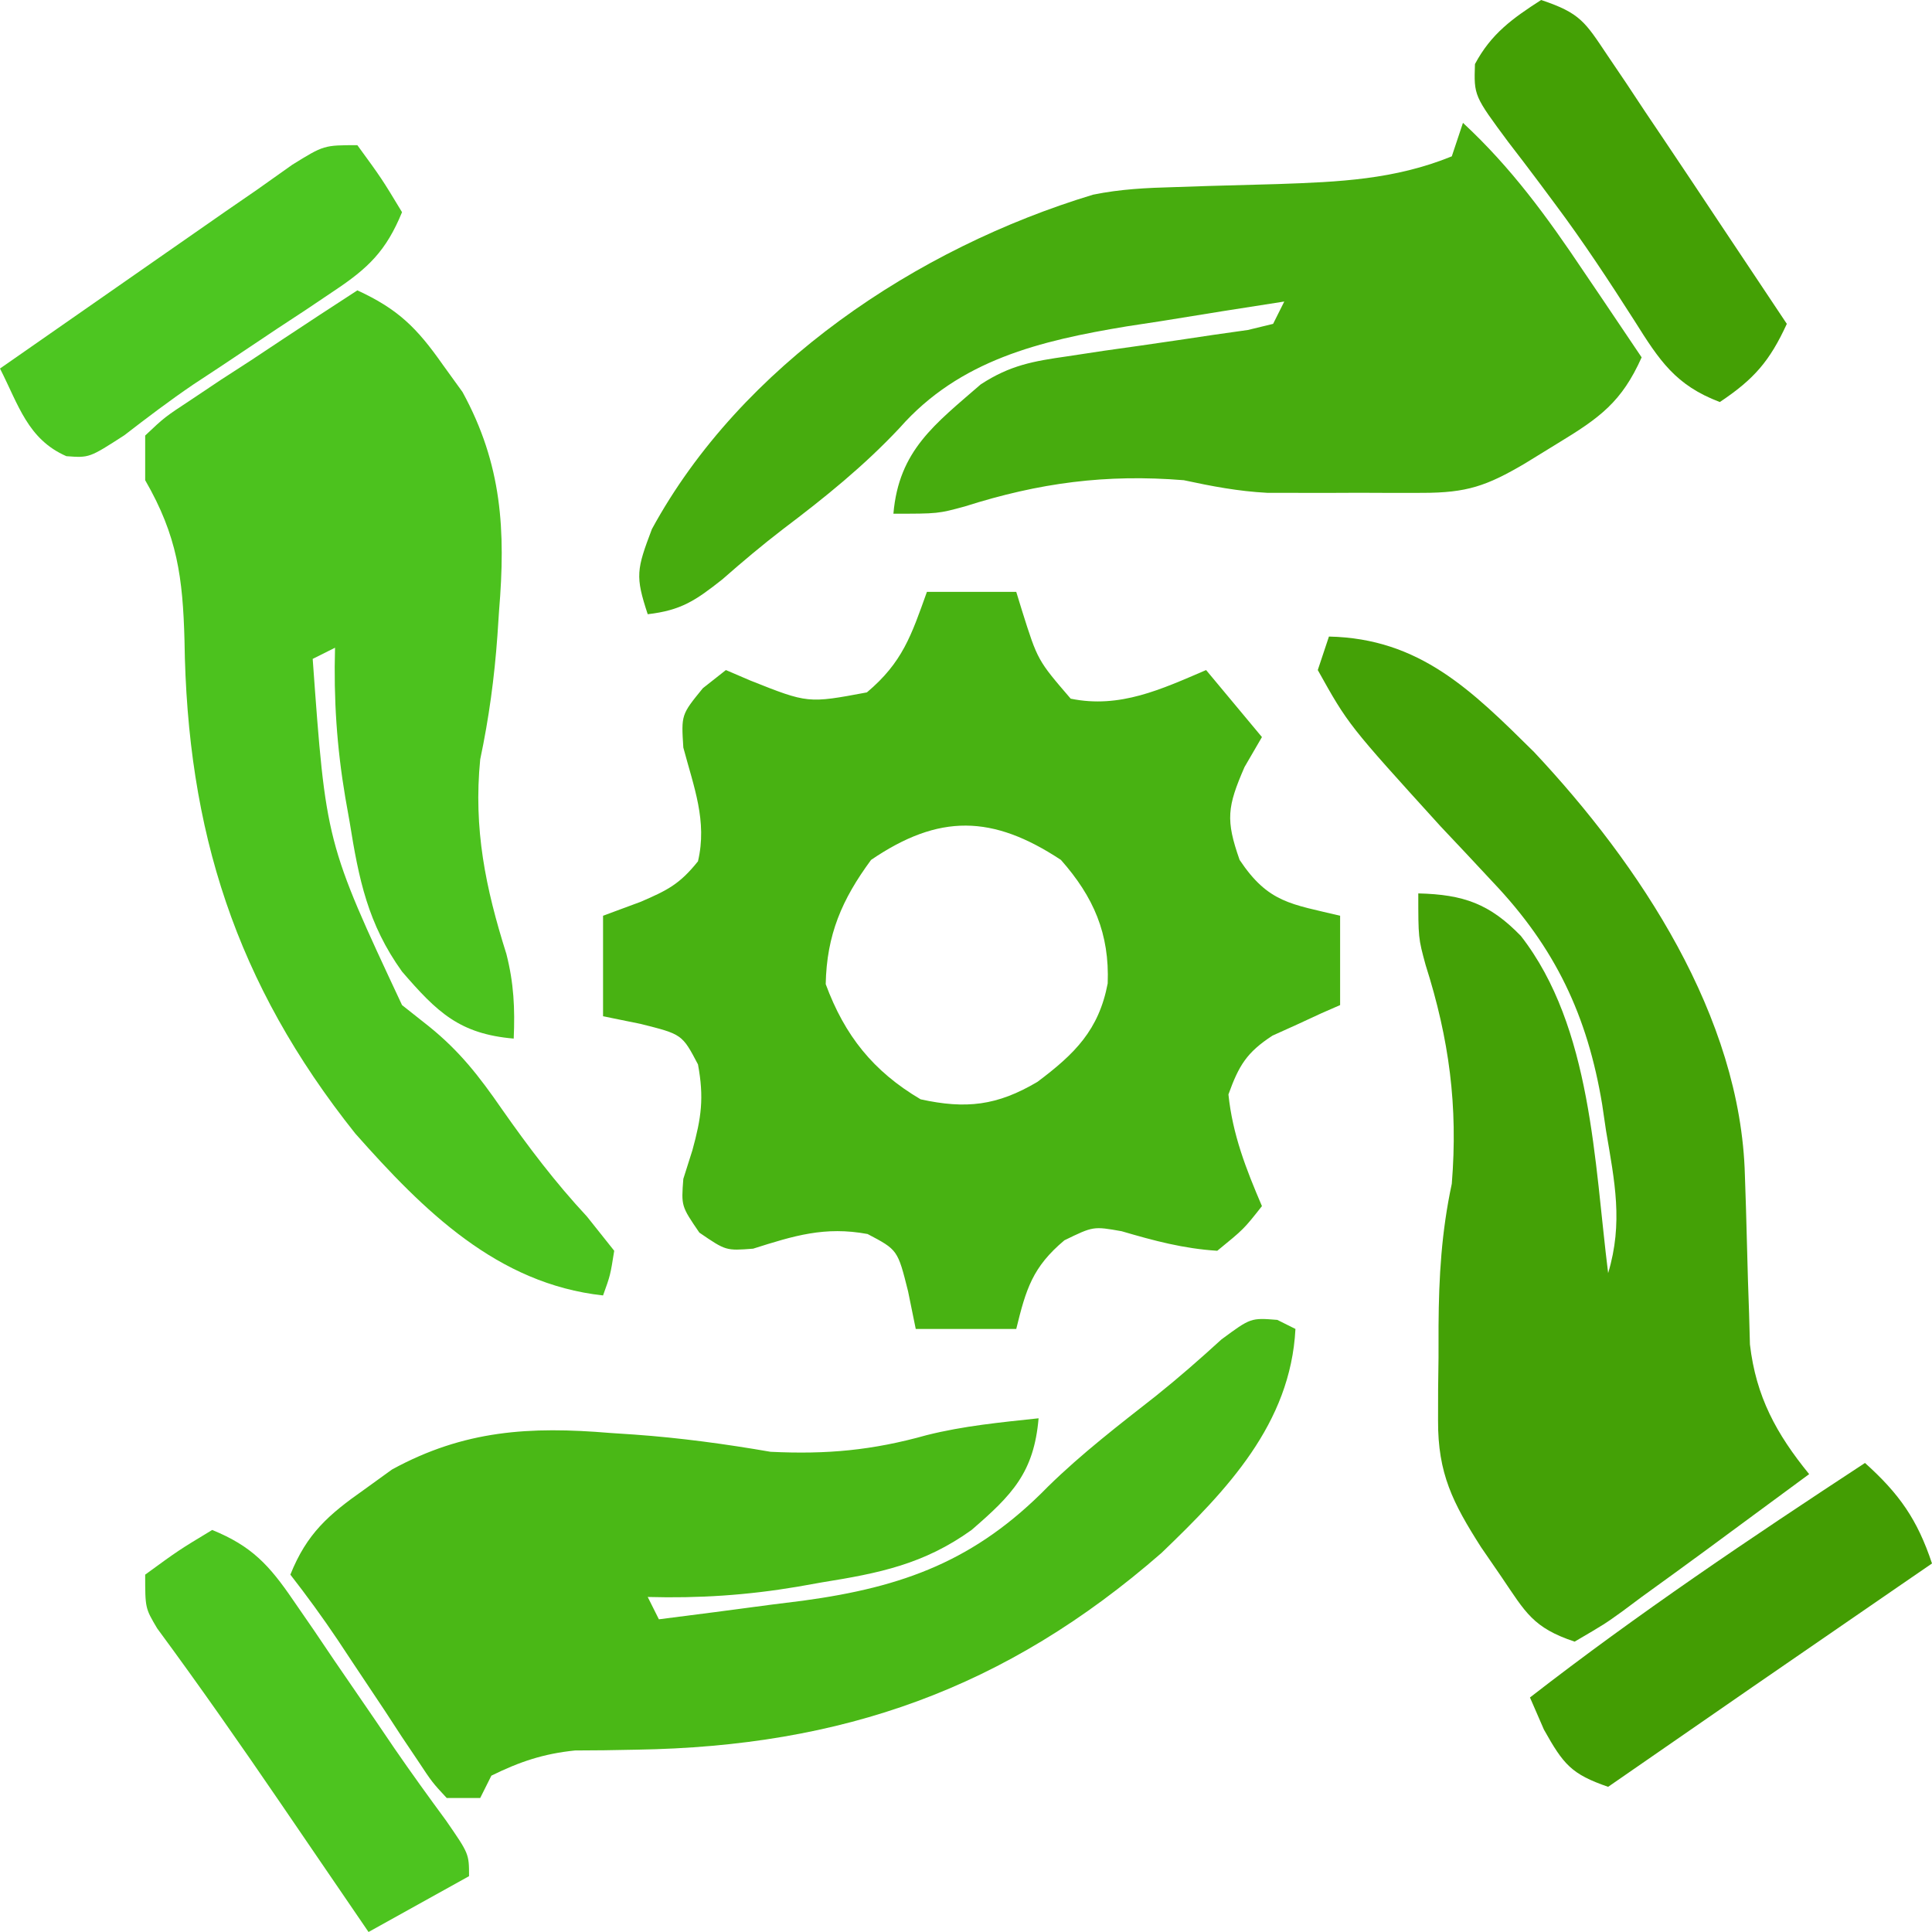 <svg xmlns="http://www.w3.org/2000/svg" width="173" height="173"><path d="M0 0 C2.64 0 5.28 0 8 0 C8.17 0.554 8.34 1.109 8.516 1.68 C9.915 6.123 9.915 6.123 12.875 9.562 C17.272 10.468 20.993 8.717 25 7 C27.475 9.97 27.475 9.97 30 13 C29.227 14.33 29.227 14.33 28.438 15.688 C26.892 19.249 26.742 20.419 28 24 C30.574 27.861 32.61 27.943 37 29 C37 31.64 37 34.28 37 37 C36.446 37.242 35.891 37.485 35.32 37.734 C34.596 38.07 33.871 38.405 33.125 38.75 C32.406 39.075 31.686 39.4 30.945 39.734 C28.626 41.243 27.932 42.42 27 45 C27.369 48.594 28.583 51.693 30 55 C28.375 57.062 28.375 57.062 26 59 C22.954 58.806 20.358 58.105 17.438 57.25 C14.901 56.801 14.901 56.801 12.312 58.062 C9.457 60.455 8.872 62.433 8 66 C5.03 66 2.06 66 -1 66 C-1.227 64.886 -1.454 63.773 -1.688 62.625 C-2.617 58.918 -2.617 58.918 -5.312 57.5 C-9.139 56.788 -11.905 57.653 -15.562 58.812 C-18 59 -18 59 -20.375 57.375 C-22 55 -22 55 -21.812 52.562 C-21.544 51.717 -21.276 50.871 -21 50 C-20.198 47.085 -19.944 45.301 -20.5 42.312 C-21.918 39.617 -21.918 39.617 -25.625 38.688 C-26.739 38.461 -27.852 38.234 -29 38 C-29 35.03 -29 32.06 -29 29 C-27.886 28.587 -26.773 28.175 -25.625 27.75 C-23.241 26.717 -22.147 26.184 -20.5 24.125 C-19.651 20.517 -20.88 17.454 -21.812 13.938 C-22 11 -22 11 -20.062 8.625 C-19.382 8.089 -18.701 7.553 -18 7 C-17.278 7.309 -16.556 7.619 -15.812 7.938 C-10.653 9.989 -10.653 9.989 -5.375 9 C-2.181 6.31 -1.4 3.907 0 0 Z M-5 24 C-7.613 27.544 -8.974 30.71 -9.062 35.125 C-7.359 39.734 -4.808 42.934 -0.562 45.438 C3.491 46.327 6.292 46.014 9.902 43.871 C13.236 41.37 15.391 39.24 16.188 35.062 C16.358 30.608 14.932 27.319 12 24 C5.877 19.961 1.097 19.849 -5 24 Z " fill="#48B212" transform="translate(83,53)"></path><path d="M0 0 C3.628 1.673 5.31 3.33 7.625 6.625 C8.215 7.442 8.806 8.26 9.414 9.102 C12.965 15.591 13.284 21.51 12.688 28.688 C12.639 29.42 12.591 30.153 12.541 30.908 C12.272 34.681 11.781 38.304 11 42 C10.39 48.216 11.472 53.495 13.344 59.422 C14.014 62.055 14.117 64.295 14 67 C9.137 66.583 7.135 64.63 4 61 C0.93 56.726 0.126 52.708 -0.688 47.625 C-0.817 46.895 -0.947 46.166 -1.08 45.414 C-1.845 40.881 -2.127 36.595 -2 32 C-2.99 32.495 -2.99 32.495 -4 33 C-2.814 49.444 -2.814 49.444 4 64 C5.197 64.947 5.197 64.947 6.418 65.914 C9.189 68.152 10.916 70.39 12.938 73.312 C15.326 76.719 17.729 79.893 20.562 82.938 C21.367 83.948 22.171 84.959 23 86 C22.652 88.191 22.652 88.191 22 90 C12.523 88.961 5.933 82.412 -0.188 75.5 C-10.897 62.058 -15.251 48.406 -15.479 31.361 C-15.629 25.724 -16.122 21.981 -19 17 C-19 15.68 -19 14.36 -19 13 C-17.256 11.353 -17.256 11.353 -14.844 9.766 C-13.987 9.192 -13.129 8.618 -12.246 8.027 C-11.34 7.441 -10.434 6.854 -9.5 6.25 C-8.594 5.648 -7.688 5.046 -6.754 4.426 C-4.51 2.938 -2.259 1.464 0 0 Z " fill="#4CC21E" transform="translate(32,26)"></path><path d="M0 0 C0.536 0.268 1.073 0.536 1.625 0.812 C1.189 9.306 -4.515 15.248 -10.375 20.875 C-24.326 33.047 -38.959 38.193 -57.367 38.486 C-58.327 38.504 -59.288 38.521 -60.277 38.539 C-61.138 38.545 -61.999 38.551 -62.886 38.557 C-65.709 38.847 -67.835 39.559 -70.375 40.812 C-70.705 41.472 -71.035 42.133 -71.375 42.812 C-72.365 42.812 -73.355 42.812 -74.375 42.812 C-75.678 41.407 -75.678 41.407 -76.969 39.453 C-77.442 38.749 -77.915 38.045 -78.402 37.32 C-79.131 36.203 -79.131 36.203 -79.875 35.062 C-80.843 33.609 -81.812 32.156 -82.781 30.703 C-83.231 30.023 -83.681 29.343 -84.145 28.643 C-85.488 26.645 -86.896 24.711 -88.375 22.812 C-86.9 19.134 -84.967 17.448 -81.75 15.188 C-80.933 14.597 -80.115 14.007 -79.273 13.398 C-72.804 9.859 -66.905 9.527 -59.75 10.125 C-59.026 10.173 -58.301 10.222 -57.555 10.271 C-53.442 10.566 -49.441 11.111 -45.375 11.812 C-40.321 12.057 -36.259 11.682 -31.406 10.324 C-28.096 9.49 -24.765 9.176 -21.375 8.812 C-21.792 13.675 -23.745 15.677 -27.375 18.812 C-31.649 21.882 -35.667 22.687 -40.75 23.5 C-41.844 23.694 -41.844 23.694 -42.961 23.893 C-47.494 24.657 -51.78 24.94 -56.375 24.812 C-55.88 25.802 -55.88 25.802 -55.375 26.812 C-52.019 26.392 -48.665 25.948 -45.312 25.5 C-44.37 25.382 -43.427 25.264 -42.455 25.143 C-33.476 23.922 -27.015 21.561 -20.535 14.93 C-17.501 11.956 -14.182 9.41 -10.844 6.789 C-8.821 5.17 -6.911 3.496 -5 1.75 C-2.375 -0.188 -2.375 -0.188 0 0 Z " fill="#4AB816" transform="translate(114.375,118.188)"></path><path d="M0 0 C4.329 4.013 7.536 8.418 10.812 13.312 C11.566 14.423 11.566 14.423 12.334 15.557 C13.561 17.368 14.783 19.182 16 21 C14.214 24.993 12.259 26.407 8.5 28.688 C7.03 29.59 7.03 29.59 5.531 30.512 C2.101 32.528 0.342 33.127 -3.613 33.133 C-4.532 33.134 -5.45 33.135 -6.396 33.137 C-7.359 33.133 -8.321 33.129 -9.312 33.125 C-10.739 33.131 -10.739 33.131 -12.193 33.137 C-13.116 33.135 -14.038 33.134 -14.988 33.133 C-16.25 33.131 -16.25 33.131 -17.536 33.129 C-20.11 32.994 -22.484 32.542 -25 32 C-31.962 31.436 -37.944 32.23 -44.59 34.344 C-47 35 -47 35 -51 35 C-50.514 29.325 -47.285 26.986 -43.182 23.42 C-40.543 21.702 -38.505 21.345 -35.395 20.902 C-33.796 20.66 -33.796 20.66 -32.166 20.412 C-31.059 20.255 -29.953 20.099 -28.812 19.938 C-26.61 19.621 -24.408 19.298 -22.207 18.965 C-21.232 18.827 -20.257 18.689 -19.253 18.547 C-18.51 18.366 -17.766 18.186 -17 18 C-16.67 17.34 -16.34 16.68 -16 16 C-19.67 16.562 -23.335 17.153 -27 17.75 C-28.03 17.907 -29.06 18.065 -30.121 18.227 C-37.844 19.506 -45.076 21.225 -50.438 27.312 C-53.649 30.736 -57.118 33.534 -60.859 36.359 C-62.744 37.804 -64.529 39.308 -66.312 40.875 C-68.716 42.775 -70.01 43.655 -73 44 C-74.126 40.591 -74 40.001 -72.625 36.375 C-64.642 21.716 -48.91 11.205 -33.118 6.431 C-30.659 5.931 -28.333 5.821 -25.824 5.754 C-24.831 5.721 -23.838 5.688 -22.814 5.654 C-20.742 5.593 -18.669 5.536 -16.596 5.482 C-11.104 5.294 -6.125 5.085 -1 3 C-0.67 2.01 -0.34 1.02 0 0 Z " fill="#47AC0E" transform="translate(131,11)"></path><path d="M0 0 C8.131 0.173 12.779 4.816 18.363 10.336 C27.826 20.418 36.872 34.022 37.246 48.246 C37.279 49.248 37.312 50.251 37.346 51.283 C37.407 53.382 37.464 55.481 37.518 57.58 C37.552 58.584 37.586 59.587 37.621 60.621 C37.646 61.533 37.671 62.445 37.697 63.385 C38.238 68.055 40.062 71.394 43 75 C40.626 76.752 38.251 78.501 35.875 80.25 C35.21 80.741 34.545 81.232 33.859 81.738 C31.913 83.169 29.958 84.586 28 86 C27.431 86.425 26.861 86.849 26.274 87.287 C24.695 88.422 24.695 88.422 22 90 C18.269 88.756 17.615 87.4 15.438 84.188 C14.838 83.315 14.239 82.442 13.621 81.543 C11.095 77.581 9.746 74.953 9.77 70.191 C9.771 69.279 9.773 68.367 9.775 67.428 C9.788 66.482 9.8 65.537 9.812 64.562 C9.813 63.621 9.814 62.679 9.814 61.709 C9.842 57.308 10.078 53.313 11 49 C11.564 42.038 10.77 36.056 8.656 29.41 C8 27 8 27 8 23 C12.065 23.097 14.403 23.937 17.188 26.812 C23.547 34.982 23.755 47.095 25 57 C26.357 52.495 25.584 48.811 24.812 44.25 C24.698 43.477 24.584 42.703 24.467 41.906 C23.154 33.96 20.267 27.867 14.688 22 C13.512 20.739 13.512 20.739 12.312 19.453 C11.549 18.644 10.786 17.834 10 17 C1.728 7.888 1.728 7.888 -1 3 C-0.67 2.01 -0.34 1.02 0 0 Z " fill="#44A106" transform="translate(119,57)"></path><path d="M0 0 C3.559 1.447 5.129 3.173 7.277 6.324 C8.172 7.621 8.172 7.621 9.084 8.943 C9.696 9.849 10.307 10.754 10.938 11.688 C12.155 13.462 13.372 15.237 14.59 17.012 C15.167 17.862 15.745 18.712 16.339 19.587 C17.836 21.762 19.377 23.893 20.941 26.02 C23 29 23 29 23 31 C20.03 32.65 17.06 34.3 14 36 C12.714 34.117 12.714 34.117 11.402 32.195 C10.851 31.388 10.299 30.581 9.731 29.75 C8.534 27.998 7.338 26.245 6.142 24.492 C2.531 19.206 -1.126 13.965 -4.926 8.812 C-6 7 -6 7 -6 4 C-3 1.812 -3 1.812 0 0 Z " fill="#4DC41F" transform="translate(19,137)"></path><path d="M0 0 C2.188 3 2.188 3 4 6 C2.577 9.462 0.993 11.002 -2.105 13.059 C-3.334 13.885 -3.334 13.885 -4.588 14.729 C-5.446 15.292 -6.304 15.856 -7.188 16.438 C-8.869 17.561 -10.55 18.684 -12.23 19.809 C-13.042 20.343 -13.853 20.878 -14.689 21.429 C-16.813 22.873 -18.832 24.403 -20.863 25.973 C-24 28 -24 28 -26.055 27.849 C-29.511 26.34 -30.339 23.262 -32 20 C-28.292 17.416 -24.584 14.833 -20.875 12.25 C-19.828 11.52 -18.782 10.791 -17.703 10.039 C-16.685 9.33 -15.666 8.621 -14.617 7.891 C-13.685 7.241 -12.753 6.592 -11.792 5.923 C-10.871 5.288 -9.949 4.654 -9 4 C-7.956 3.26 -6.912 2.52 -5.836 1.757 C-3 0 -3 0 0 0 Z " fill="#4DC621" transform="translate(32,13)"></path><path d="M0 0 C3.498 1.166 3.931 1.956 5.926 4.938 C6.75 6.158 6.75 6.158 7.592 7.402 C8.444 8.688 8.444 8.688 9.312 10 C9.869 10.826 10.425 11.653 10.998 12.504 C12.674 14.997 14.338 17.498 16 20 C17.139 21.708 18.278 23.417 19.418 25.125 C20.279 26.417 21.139 27.708 22 29 C20.474 32.326 19.067 33.956 16 36 C12.034 34.497 10.597 32.287 8.375 28.75 C6.081 25.159 3.775 21.647 1.223 18.234 C0.76 17.612 0.297 16.99 -0.179 16.349 C-1.089 15.132 -2.009 13.923 -2.938 12.722 C-6.019 8.567 -6.019 8.567 -5.926 5.738 C-4.479 3.021 -2.559 1.645 0 0 Z " fill="#44A005" transform="translate(138,0)"></path><path d="M0 0 C3.081 2.773 4.688 5.063 6 9 C4.996 9.69 3.992 10.379 2.957 11.09 C-5.707 17.042 -14.362 23.009 -23 29 C-26.291 27.865 -26.996 27.007 -28.75 23.875 C-29.163 22.926 -29.575 21.977 -30 21 C-20.331 13.492 -10.233 6.711 0 0 Z " fill="#439D03" transform="translate(167,131)"></path></svg>